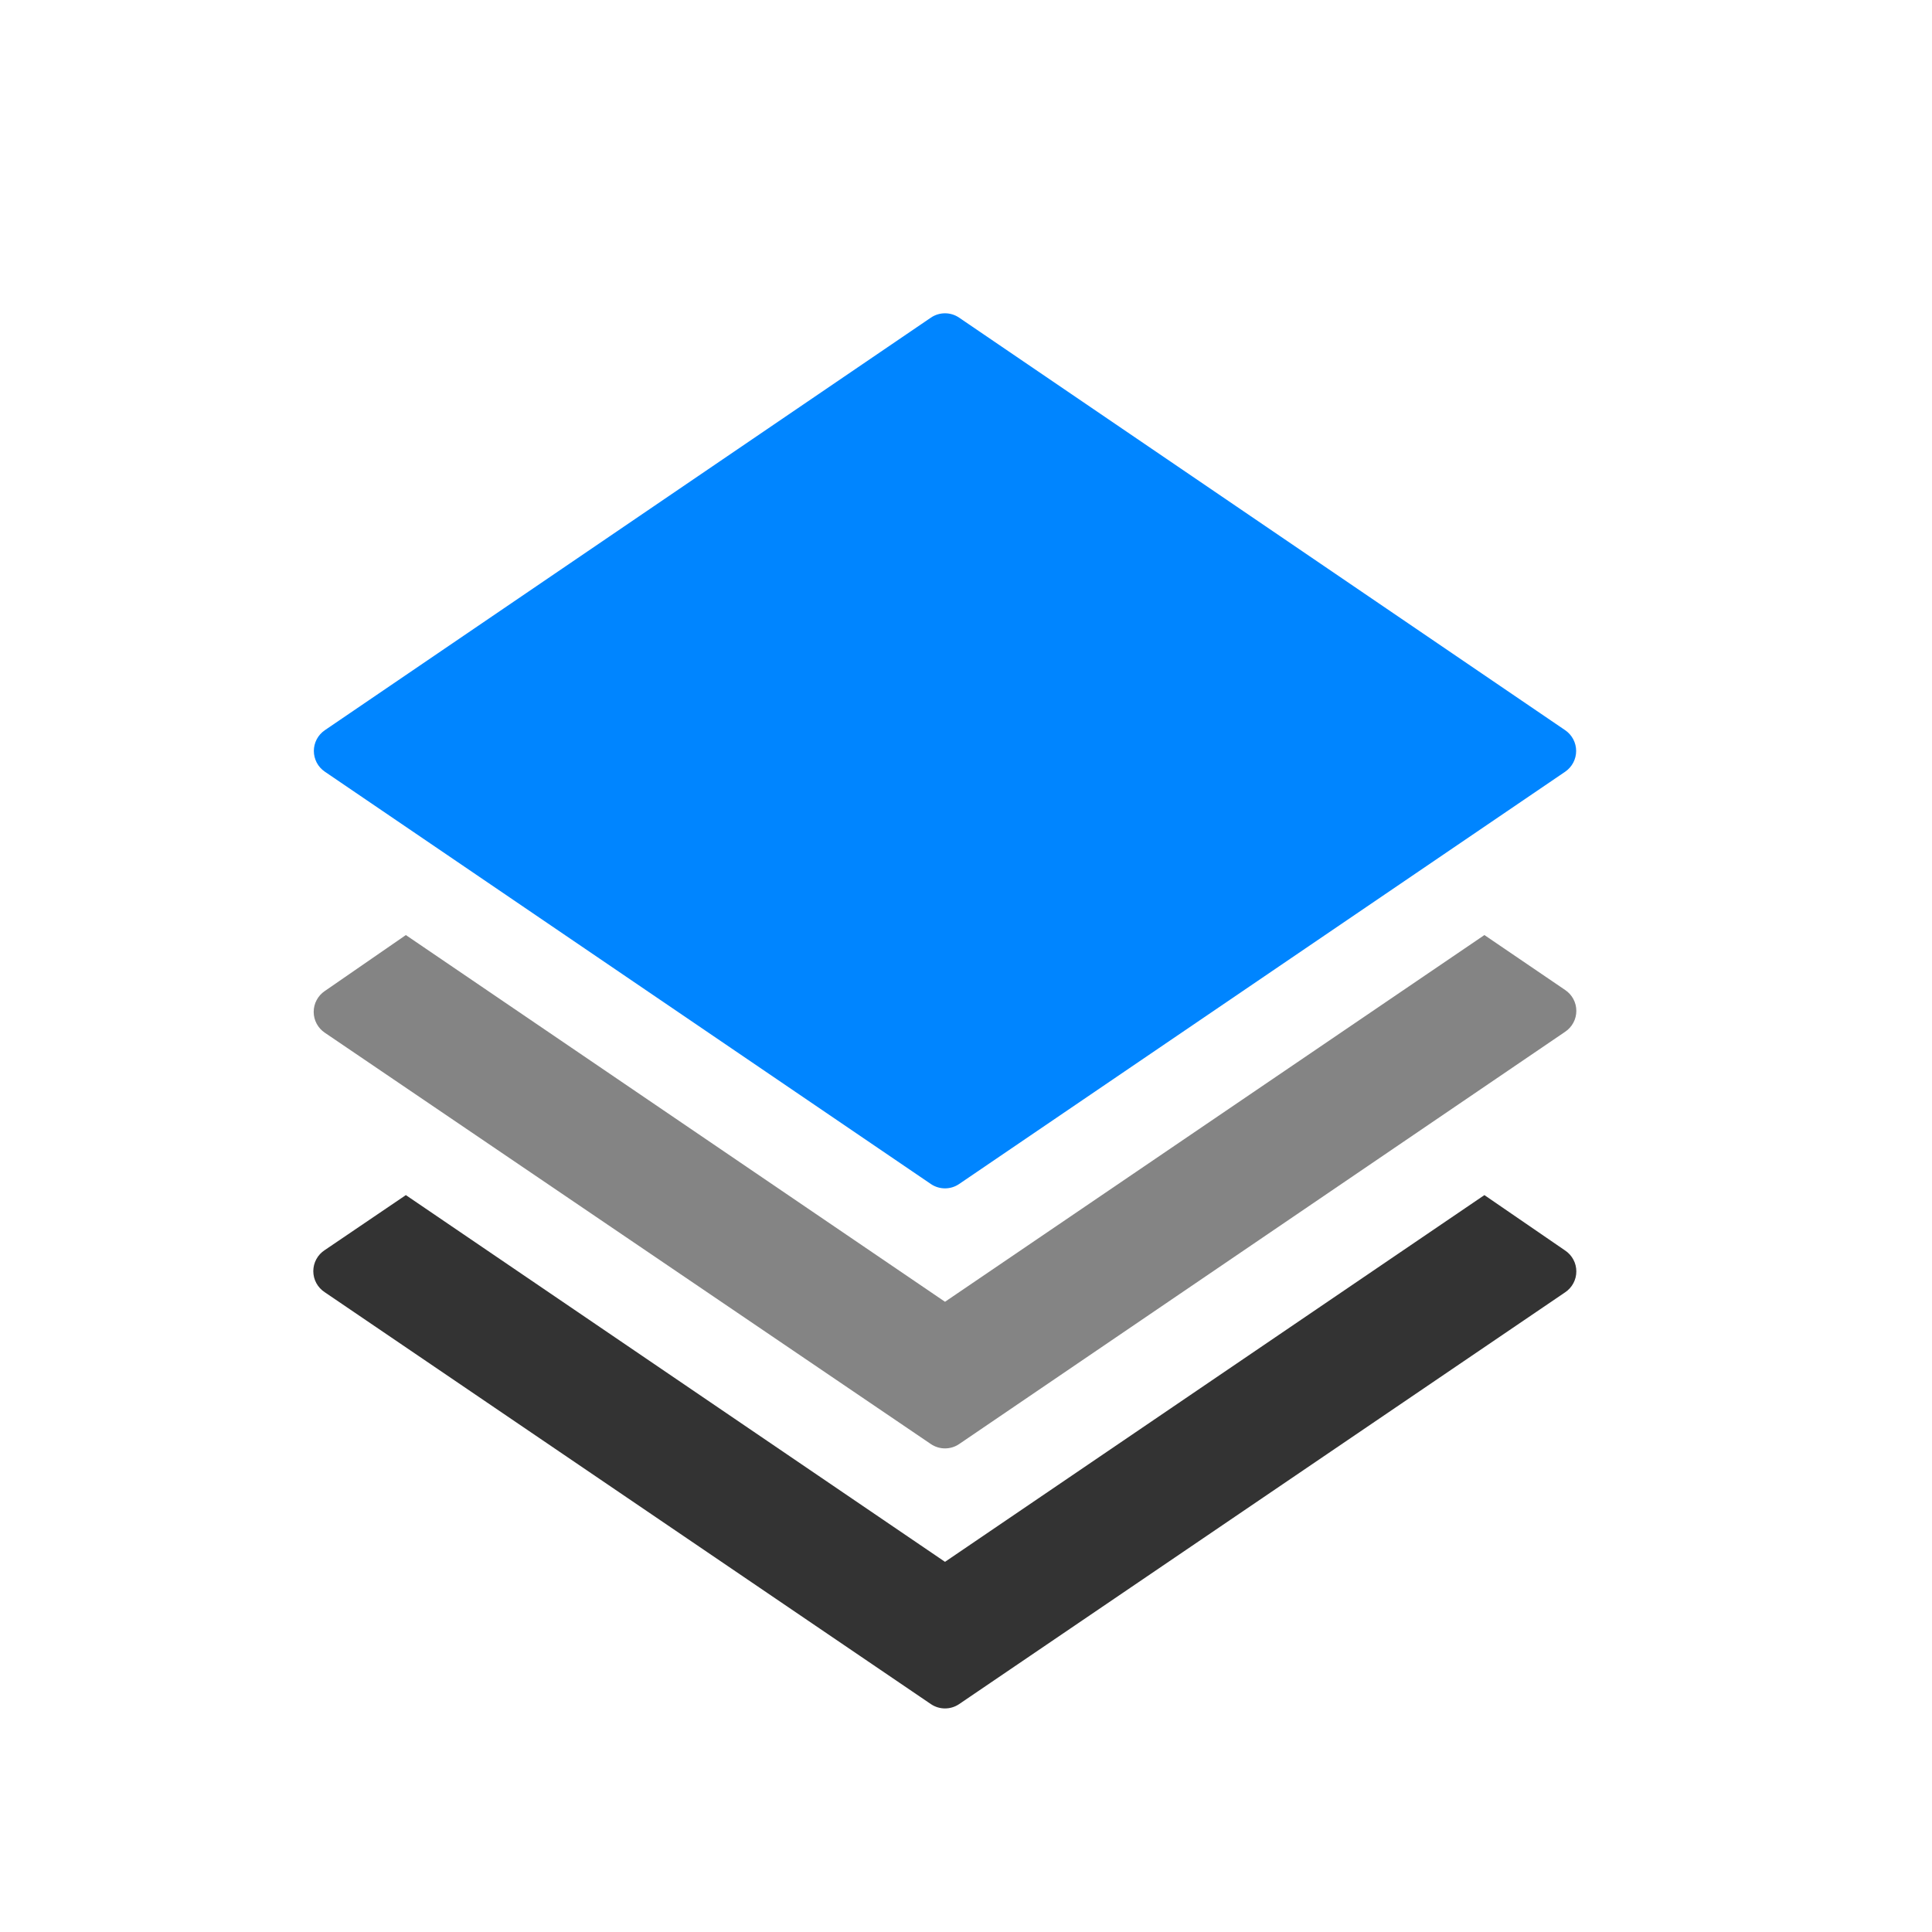 <svg width="74" height="74" viewBox="0 0 74 74" fill="none" xmlns="http://www.w3.org/2000/svg">
    <path d="M56.856 45.775L36.196 59.822L15.545 45.775L12.44 47.881C12.305 47.968 12.194 48.087 12.117 48.229C12.04 48.37 12 48.528 12 48.688C12 48.849 12.04 49.007 12.117 49.148C12.194 49.289 12.305 49.409 12.44 49.496L35.658 65.273C35.817 65.38 36.004 65.437 36.196 65.437C36.388 65.437 36.575 65.38 36.734 65.273L59.952 49.496C60.083 49.408 60.19 49.289 60.264 49.15C60.339 49.011 60.377 48.856 60.377 48.698C60.377 48.54 60.339 48.385 60.264 48.246C60.19 48.107 60.083 47.988 59.952 47.9L56.856 45.775Z"
          fill="#333333"/>
    <path d="M56.856 35.815L36.196 49.861L15.545 35.815L12.44 37.959C12.309 38.047 12.202 38.166 12.128 38.305C12.053 38.444 12.015 38.6 12.015 38.757C12.015 38.915 12.053 39.07 12.128 39.209C12.202 39.349 12.309 39.467 12.44 39.555L35.658 55.313C35.817 55.42 36.004 55.477 36.196 55.477C36.388 55.477 36.575 55.42 36.734 55.313L59.952 39.517C60.083 39.429 60.19 39.31 60.264 39.171C60.339 39.032 60.377 38.877 60.377 38.719C60.377 38.561 60.339 38.406 60.264 38.267C60.19 38.128 60.083 38.009 59.952 37.921L56.857 35.815H56.856Z"
          fill="#333333" fill-opacity="0.6"/>
    <path d="M59.952 29.557L36.734 45.352C36.575 45.46 36.388 45.517 36.196 45.517C36.004 45.517 35.816 45.46 35.657 45.352L12.44 29.556C12.311 29.468 12.205 29.35 12.132 29.212C12.06 29.073 12.021 28.92 12.021 28.763C12.021 28.607 12.06 28.453 12.132 28.315C12.205 28.177 12.311 28.059 12.44 27.97L35.657 12.165C35.816 12.057 36.004 12 36.196 12C36.388 12 36.575 12.057 36.734 12.165L59.952 27.97C60.081 28.059 60.186 28.177 60.259 28.315C60.332 28.453 60.37 28.607 60.37 28.764C60.37 28.92 60.332 29.074 60.259 29.212C60.186 29.35 60.081 29.468 59.952 29.557L59.952 29.557Z"
          fill="#0085FF"/>
</svg>
